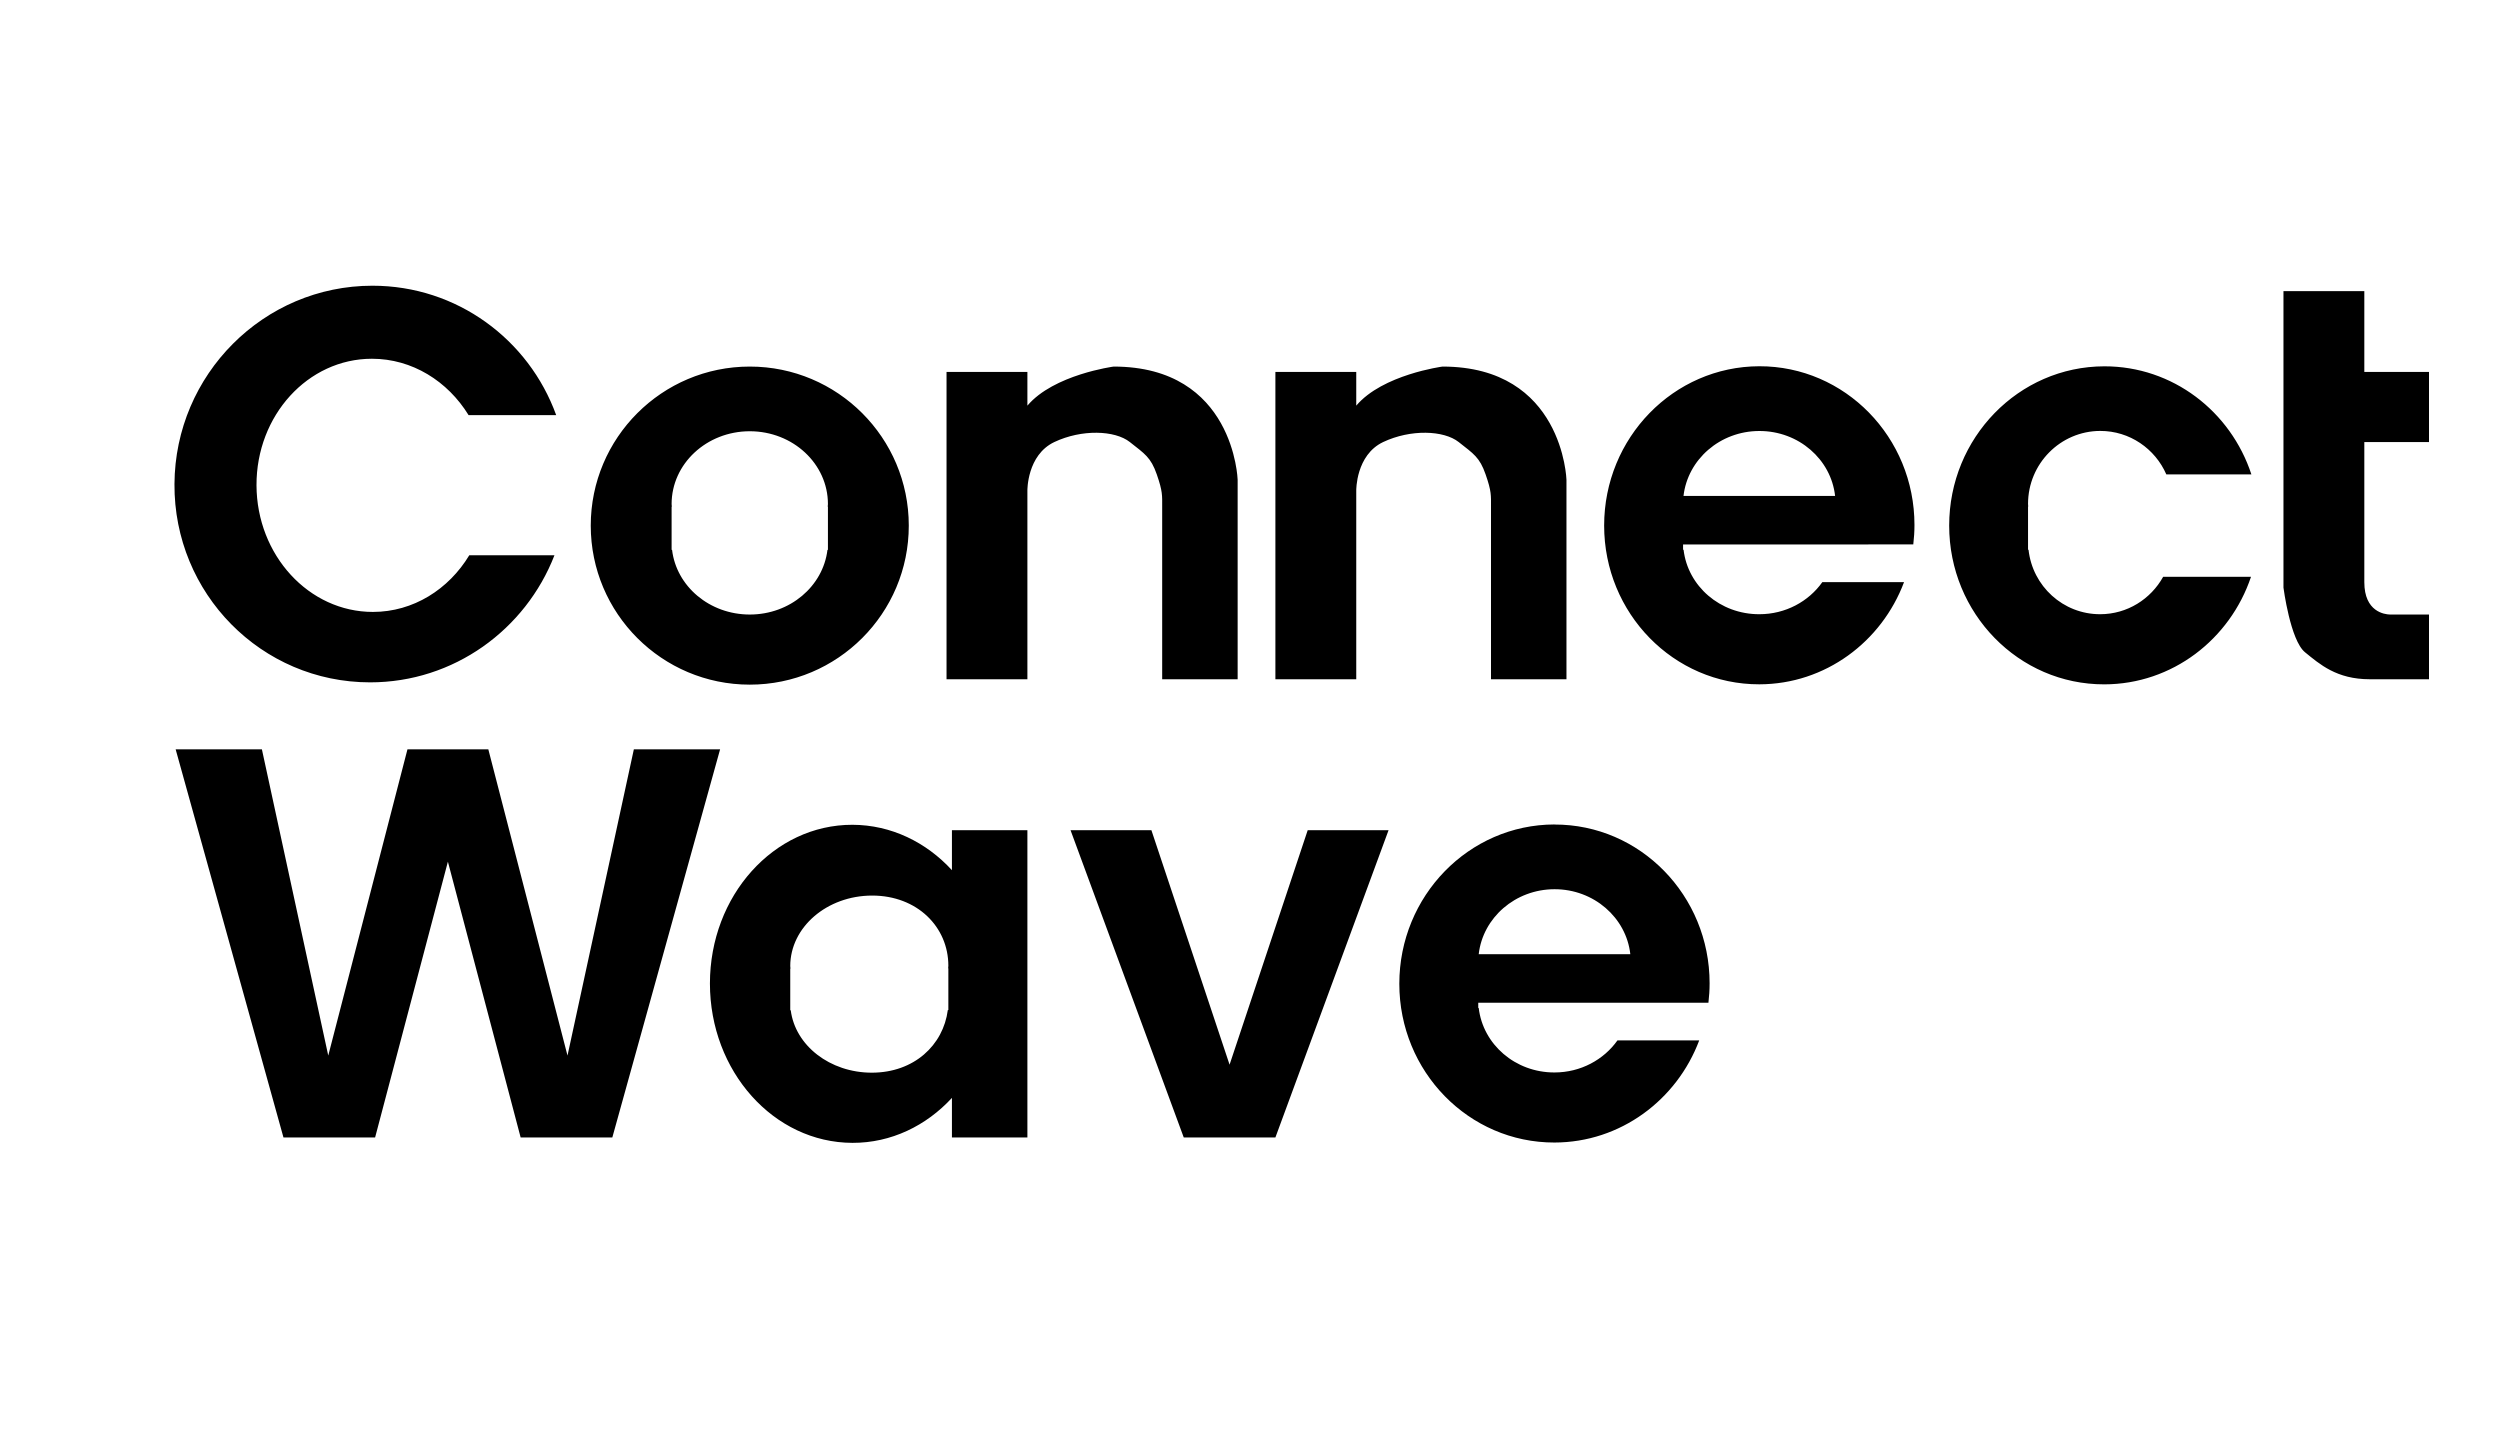 <svg width="70" height="40" viewBox="0 0 70 40" fill="none" xmlns="http://www.w3.org/2000/svg">
<path fill-rule="evenodd" clip-rule="evenodd" d="M66.201 15.698V16.302C66.201 17.131 66.769 17.203 66.92 17.207H68.012V19.019H66.352C65.424 19.019 64.953 18.598 64.541 18.264C64.129 17.931 63.937 16.453 63.937 16.453V8.151H66.201V10.415H68.012V12.377H66.201V15.698ZM58.806 12.066C57.691 12.069 56.785 12.984 56.785 14.109C56.785 14.134 56.79 14.159 56.79 14.184H56.785V15.392H56.799C56.91 16.411 57.766 17.2 58.806 17.198C59.564 17.197 60.222 16.774 60.568 16.151H63.028C62.441 17.899 60.825 19.159 58.921 19.162C56.523 19.167 54.577 17.176 54.577 14.717C54.577 12.258 56.521 10.261 58.921 10.257C60.837 10.254 62.461 11.521 63.039 13.283H60.657C60.344 12.566 59.633 12.065 58.806 12.066ZM52.314 15.245H47.126V15.392H47.14C47.258 16.411 48.162 17.201 49.261 17.198C49.996 17.198 50.642 16.841 51.025 16.3H53.313C52.687 17.97 51.108 19.158 49.261 19.161C46.862 19.165 44.916 17.174 44.916 14.716C44.916 12.257 46.861 10.26 49.261 10.255C51.659 10.251 53.605 12.242 53.605 14.7C53.605 14.884 53.593 15.066 53.572 15.244H52.314V15.245ZM49.261 12.068C48.16 12.069 47.255 12.866 47.138 13.887H51.383C51.27 12.863 50.363 12.066 49.261 12.068ZM41.748 14.189C41.748 13.873 41.765 13.764 41.597 13.283C41.43 12.802 41.261 12.708 40.843 12.377C40.425 12.047 39.498 12.014 38.729 12.377C37.961 12.741 37.975 13.736 37.975 13.736V19.019H35.711V10.415H37.975V11.358C38.71 10.488 40.39 10.264 40.39 10.264C43.769 10.264 43.861 13.434 43.861 13.434V19.019H41.748V14.189ZM32.541 14.189C32.541 13.873 32.557 13.764 32.39 13.283C32.222 12.802 32.053 12.708 31.635 12.377C31.217 12.047 30.29 12.014 29.522 12.377C28.753 12.741 28.767 13.736 28.767 13.736V19.019H26.503V10.415H28.767V11.358C29.502 10.488 31.182 10.264 31.182 10.264C34.562 10.264 34.654 13.434 34.654 13.434V19.019H32.541V14.189ZM20.994 19.17C18.535 19.17 16.541 17.176 16.541 14.717C16.541 12.258 18.535 10.264 20.994 10.264C23.452 10.264 25.446 12.258 25.446 14.717C25.446 17.176 23.452 19.17 20.994 19.17ZM23.182 15.396V14.189H23.176C23.176 14.163 23.182 14.139 23.182 14.113C23.182 12.987 22.203 12.075 20.994 12.075C19.785 12.075 18.805 12.987 18.805 14.113C18.805 14.139 18.809 14.163 18.811 14.189H18.805V15.396H18.818C18.939 16.415 19.866 17.207 20.994 17.207C22.121 17.207 23.046 16.415 23.169 15.396H23.182ZM20.163 20.981L17.145 31.849H14.578L12.541 24.127L10.503 31.849H7.937L4.918 20.981H7.333L9.191 29.556L11.409 20.981H13.673L15.89 29.556L17.748 20.981H20.163ZM10.414 10.045C8.622 10.045 7.175 11.632 7.182 13.589C7.19 15.547 8.648 17.134 10.441 17.134C11.57 17.134 12.563 16.503 13.14 15.547H15.525C14.717 17.629 12.707 19.106 10.363 19.106C7.32 19.106 4.867 16.62 4.885 13.553C4.903 10.486 7.384 8 10.428 8C12.797 8 14.808 9.508 15.573 11.623H13.12C12.535 10.672 11.54 10.045 10.414 10.045ZM23.869 23.094C24.953 23.097 25.935 23.582 26.654 24.365V23.245H28.767V31.849H26.654V30.741C25.935 31.521 24.953 32.003 23.869 32C21.665 31.995 19.878 29.997 19.878 27.538C19.878 25.079 21.665 23.09 23.869 23.094ZM22.127 27.122V28.288H22.141C22.266 29.272 23.235 30.036 24.414 30.035C25.593 30.033 26.411 29.266 26.539 28.281H26.554V27.114H26.548C26.548 27.09 26.554 27.066 26.554 27.041C26.554 25.955 25.682 25.075 24.418 25.076C23.154 25.078 22.129 25.961 22.127 27.049C22.127 27.073 22.132 27.097 22.133 27.122H22.127ZM34.428 29.811L36.616 23.245H38.88L35.711 31.849H33.145L29.975 23.245H32.239L34.428 29.811ZM43.525 23.087C45.923 23.082 47.869 25.073 47.869 27.532C47.869 27.716 47.857 27.897 47.836 28.076H41.391V28.222H41.404C41.522 29.241 42.426 30.032 43.525 30.029C44.26 30.029 44.906 29.671 45.289 29.131H47.578C46.951 30.8 45.372 31.988 43.525 31.991C41.126 31.995 39.181 30.005 39.181 27.546C39.181 25.087 41.125 23.09 43.525 23.085V23.087ZM45.649 26.717C45.535 25.694 44.628 24.897 43.526 24.898C42.426 24.9 41.52 25.697 41.404 26.717H45.649Z" fill="black"/>
</svg>
